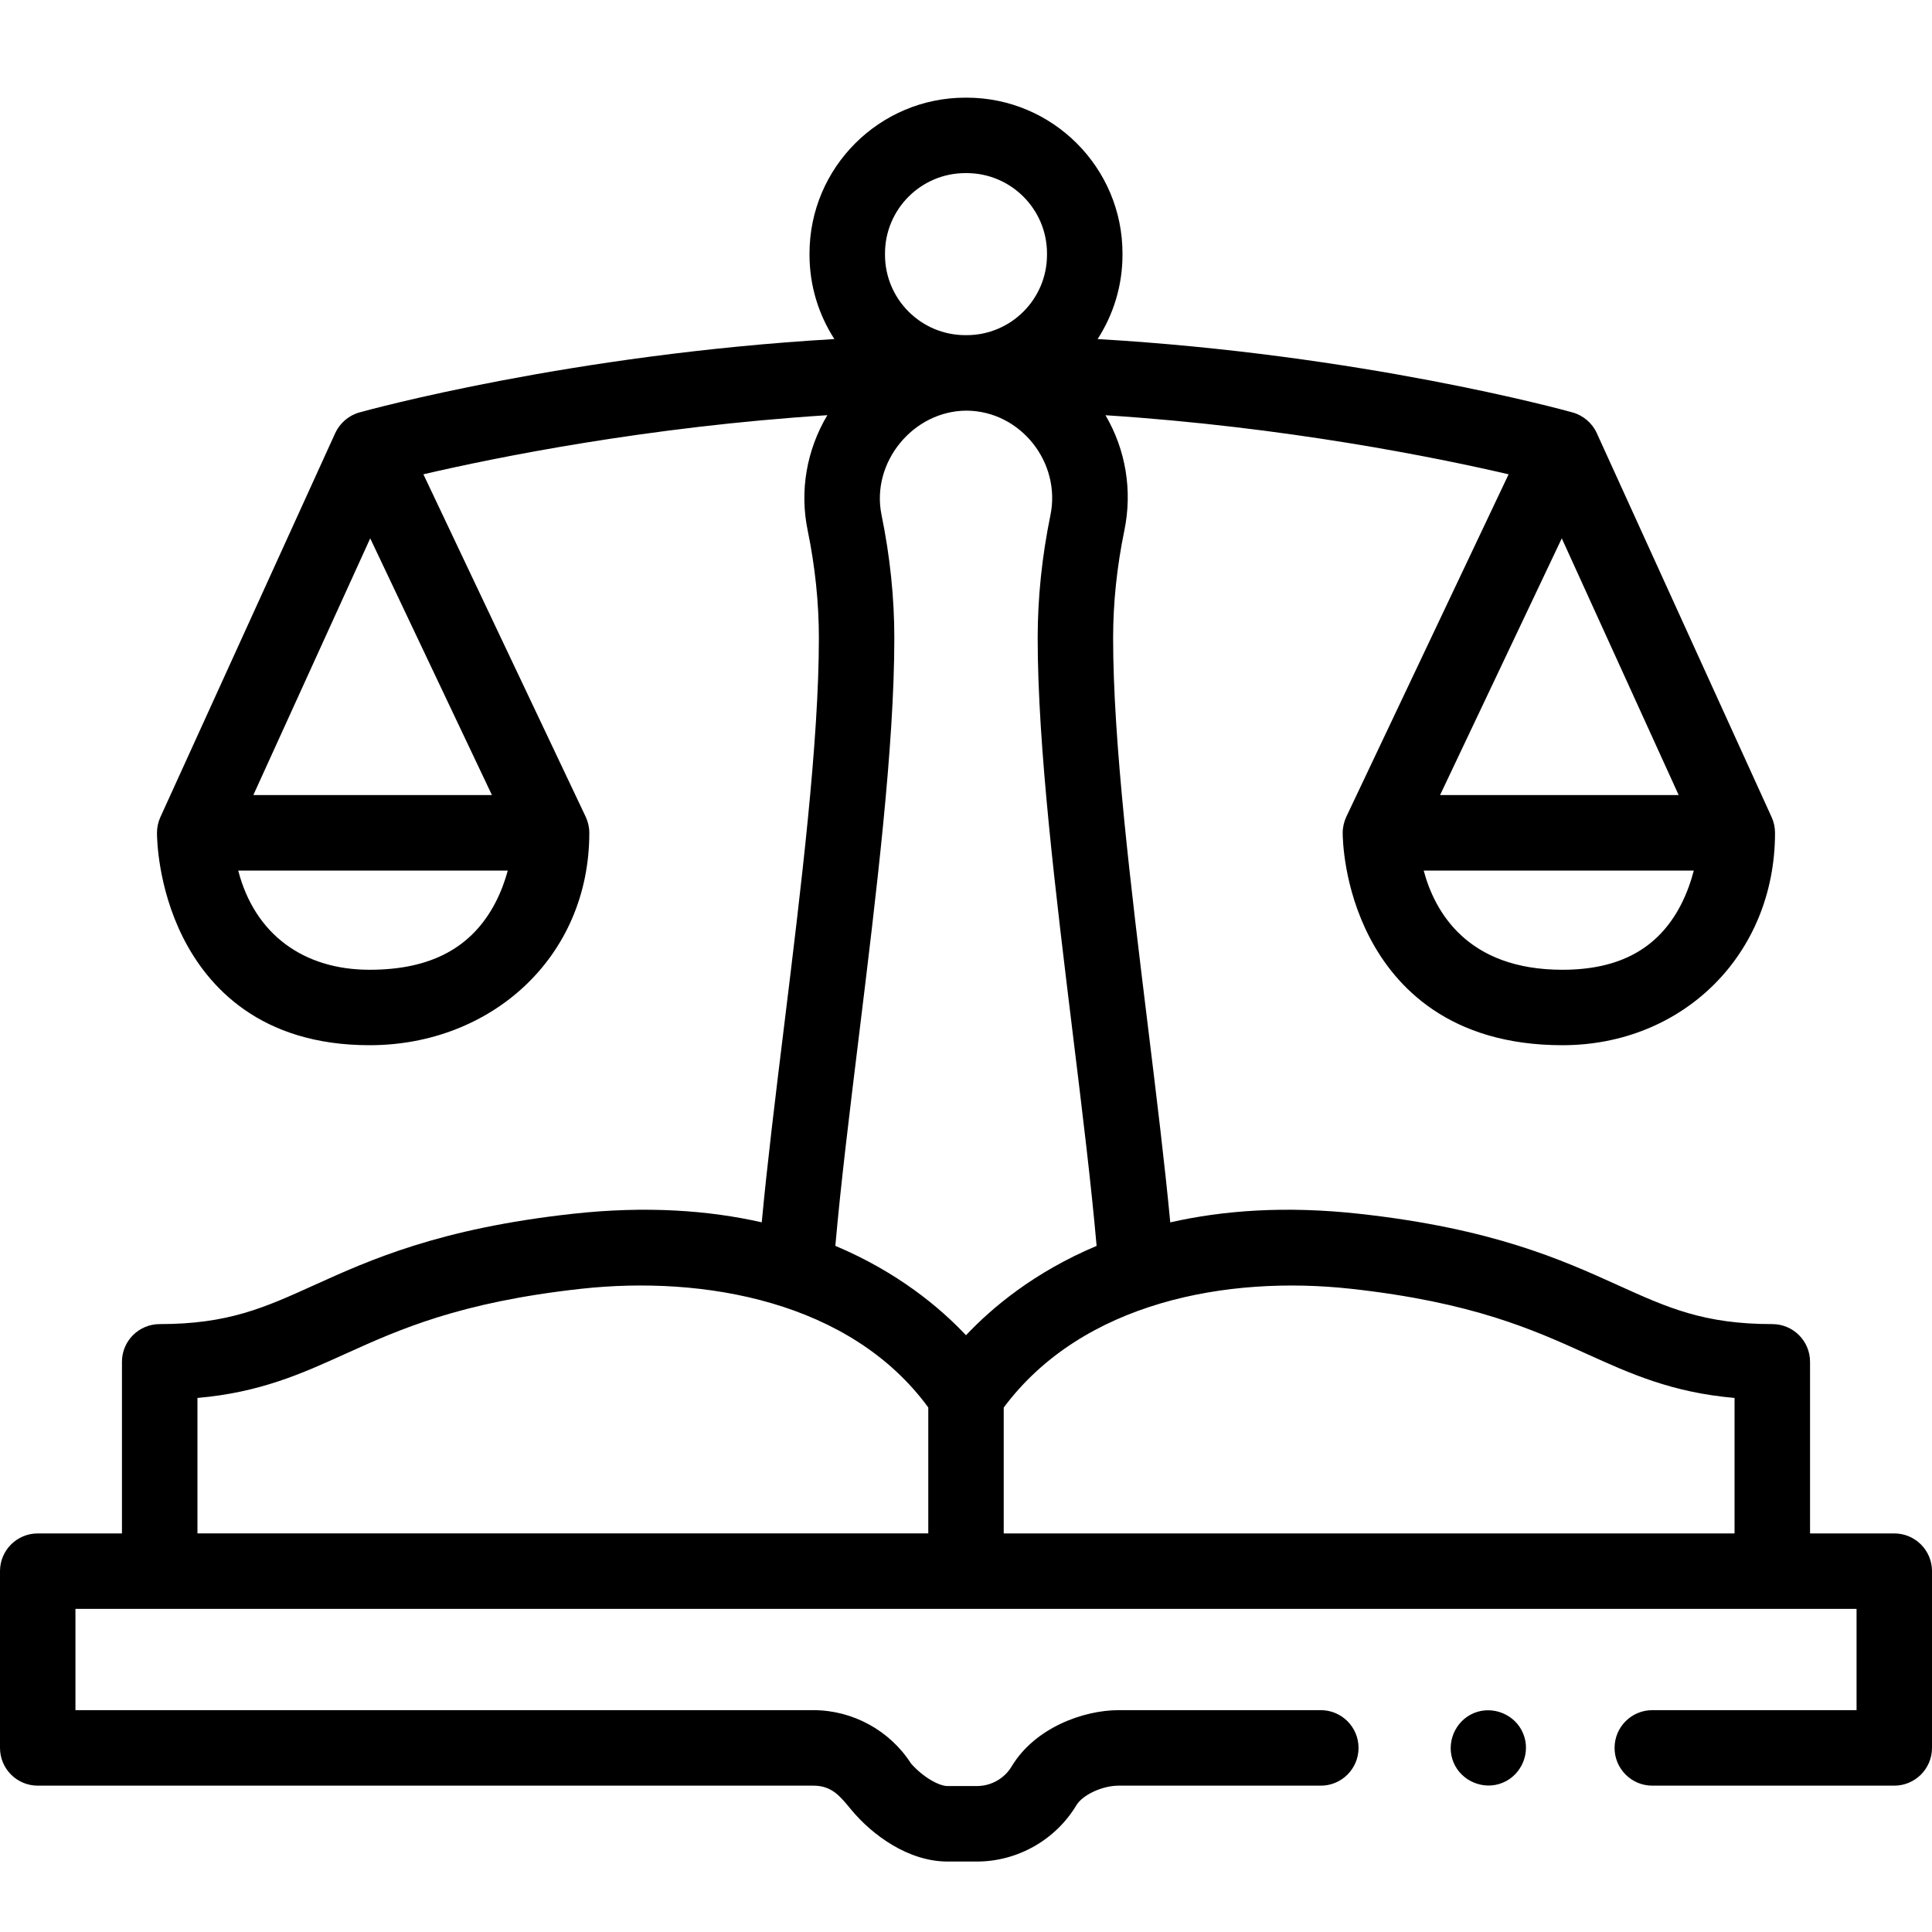 <?xml version="1.0" encoding="UTF-8"?>
<svg width="40px" height="40px" viewBox="0 0 40 40" version="1.1" xmlns="http://www.w3.org/2000/svg" xmlns:xlink="http://www.w3.org/1999/xlink">
    <title>Icons / Feature / Law Firm</title>
    <g id="Icons-/-Feature-/-Law-Firm" stroke="none" stroke-width="1" fill="none" fill-rule="evenodd">
        <g id="law" transform="translate(0, 2)" fill="#000000" fill-rule="nonzero">
            <path d="M20.013,0.022 C21.793,0.022 23.24,1.469 23.24,3.248 L23.24,3.248 L23.24,3.275 C23.24,3.918 23.05,4.516 22.725,5.02 C28.172,5.337 32.355,6.482 32.558,6.539 C32.778,6.599 32.966,6.76 33.06,6.968 L33.06,6.968 L36.68,14.919 C36.726,15.019 36.75,15.132 36.75,15.243 C36.75,17.768 34.836,19.64 32.348,19.64 C30.01,19.64 28.888,18.429 28.359,17.412 C27.815,16.368 27.799,15.355 27.799,15.243 C27.799,15.128 27.826,15.012 27.875,14.908 L27.875,14.908 L31.234,7.82 C29.759,7.477 26.624,6.838 22.888,6.597 C23.306,7.31 23.449,8.154 23.279,8.981 C23.124,9.731 23.046,10.48 23.046,11.209 C23.046,13.361 23.412,16.353 23.766,19.246 C23.944,20.701 24.114,22.092 24.229,23.308 C25.318,23.06 26.613,22.962 28.14,23.13 C30.904,23.434 32.339,24.084 33.492,24.606 C34.527,25.075 35.274,25.414 36.694,25.414 C37.125,25.414 37.475,25.763 37.475,26.195 L37.475,26.195 L37.475,29.748 L39.219,29.748 C39.65,29.748 40,30.097 40,30.529 L40,30.529 L40,34.188 C40,34.62 39.65,34.97 39.219,34.97 L39.219,34.97 L34.209,34.97 C33.778,34.97 33.428,34.62 33.428,34.188 C33.428,33.757 33.778,33.407 34.209,33.407 L34.209,33.407 L38.438,33.407 L38.438,31.31 L1.562,31.31 L1.562,33.407 L16.841,33.407 C17.655,33.407 18.423,33.828 18.861,34.511 C19.116,34.801 19.446,34.978 19.616,34.978 L19.616,34.978 L20.227,34.978 C20.52,34.978 20.795,34.823 20.945,34.572 C21.425,33.772 22.429,33.407 23.159,33.407 L23.159,33.407 L27.346,33.407 C27.777,33.407 28.127,33.757 28.127,34.188 C28.127,34.62 27.777,34.97 27.346,34.97 L27.346,34.97 L23.159,34.97 C22.823,34.97 22.415,35.159 22.285,35.376 C21.854,36.094 21.065,36.541 20.227,36.541 L20.227,36.541 L19.616,36.541 C18.804,36.541 18.057,35.989 17.628,35.473 C17.403,35.203 17.234,34.97 16.841,34.97 L16.841,34.97 L0.781,34.97 C0.35,34.97 -6.21724894e-14,34.62 -6.21724894e-14,34.188 L-6.21724894e-14,34.188 L-6.21724894e-14,30.529 C-6.21724894e-14,30.097 0.35,29.748 0.781,29.748 L0.781,29.748 L2.525,29.748 L2.525,26.195 C2.525,25.763 2.875,25.414 3.306,25.414 C4.726,25.414 5.473,25.075 6.508,24.606 C7.661,24.084 9.096,23.434 11.86,23.13 C13.387,22.962 14.682,23.06 15.771,23.307 C15.885,22.091 16.055,20.7 16.234,19.244 C16.588,16.352 16.954,13.361 16.954,11.209 C16.954,10.48 16.876,9.73 16.722,8.981 C16.552,8.161 16.701,7.315 17.129,6.596 C13.381,6.836 10.242,7.476 8.766,7.82 L8.766,7.82 L12.125,14.908 C12.174,15.012 12.201,15.128 12.201,15.243 C12.201,17.831 10.157,19.64 7.652,19.64 C5.383,19.64 4.297,18.422 3.785,17.401 C3.265,16.361 3.25,15.354 3.25,15.243 C3.25,15.132 3.274,15.019 3.32,14.919 L3.32,14.919 L6.94,6.968 C7.035,6.76 7.222,6.599 7.442,6.539 C7.645,6.482 11.828,5.337 17.275,5.02 C16.95,4.516 16.76,3.918 16.76,3.275 L16.76,3.275 L16.76,3.248 C16.76,1.469 18.208,0.022 19.987,0.022 L19.987,0.022 Z M30.516,33.467 C30.908,33.305 31.374,33.496 31.535,33.89 C31.699,34.283 31.506,34.746 31.113,34.909 C30.721,35.073 30.255,34.88 30.093,34.487 C29.93,34.094 30.122,33.63 30.516,33.467 Z M19.219,27.14 C17.61,24.941 14.572,24.403 12.031,24.683 C9.514,24.96 8.26,25.528 7.153,26.029 C6.248,26.439 5.386,26.83 4.088,26.943 L4.088,26.943 L4.088,29.747 L19.219,29.747 Z M27.969,24.683 C25.413,24.402 22.41,24.953 20.781,27.142 L20.781,27.142 L20.781,29.748 L35.912,29.748 L35.912,26.943 C34.614,26.83 33.752,26.439 32.847,26.029 C31.74,25.528 30.486,24.96 27.969,24.683 Z M20.015,6.502 C18.907,6.502 18.026,7.574 18.252,8.665 C18.427,9.519 18.516,10.375 18.516,11.209 C18.516,13.456 18.144,16.495 17.785,19.434 C17.591,21.018 17.406,22.526 17.295,23.794 C18.587,24.338 19.464,25.075 20,25.645 C20.536,25.075 21.413,24.338 22.704,23.795 C22.593,22.527 22.409,21.019 22.215,19.436 C21.856,16.496 21.484,13.456 21.484,11.209 C21.484,10.375 21.573,9.52 21.748,8.666 C21.972,7.577 21.132,6.511 20.015,6.502 Z M35.068,16.024 L29.476,16.024 C29.702,16.871 30.371,18.078 32.348,18.078 C33.528,18.078 34.329,17.641 34.797,16.742 C34.924,16.497 35.01,16.247 35.068,16.024 L35.068,16.024 Z M10.513,16.024 L4.932,16.024 C5.277,17.355 6.296,18.078 7.652,18.078 C8.918,18.078 9.769,17.624 10.256,16.69 C10.375,16.461 10.457,16.231 10.513,16.024 L10.513,16.024 Z M32.335,9.146 L29.815,14.461 L34.755,14.461 L32.335,9.146 Z M7.665,9.146 L5.245,14.461 L10.185,14.461 L7.665,9.146 Z M20.013,1.584 L19.987,1.584 C19.069,1.584 18.323,2.331 18.323,3.248 L18.323,3.248 L18.323,3.275 C18.323,4.193 19.069,4.939 19.987,4.939 C19.991,4.939 19.995,4.939 20,4.939 C20.004,4.939 20.009,4.939 20.013,4.939 C20.931,4.939 21.677,4.193 21.677,3.275 L21.677,3.275 L21.677,3.248 C21.677,2.331 20.931,1.584 20.013,1.584 L20.013,1.584 Z" id="Combined-Shape"></path>
        </g>
    </g>
</svg>